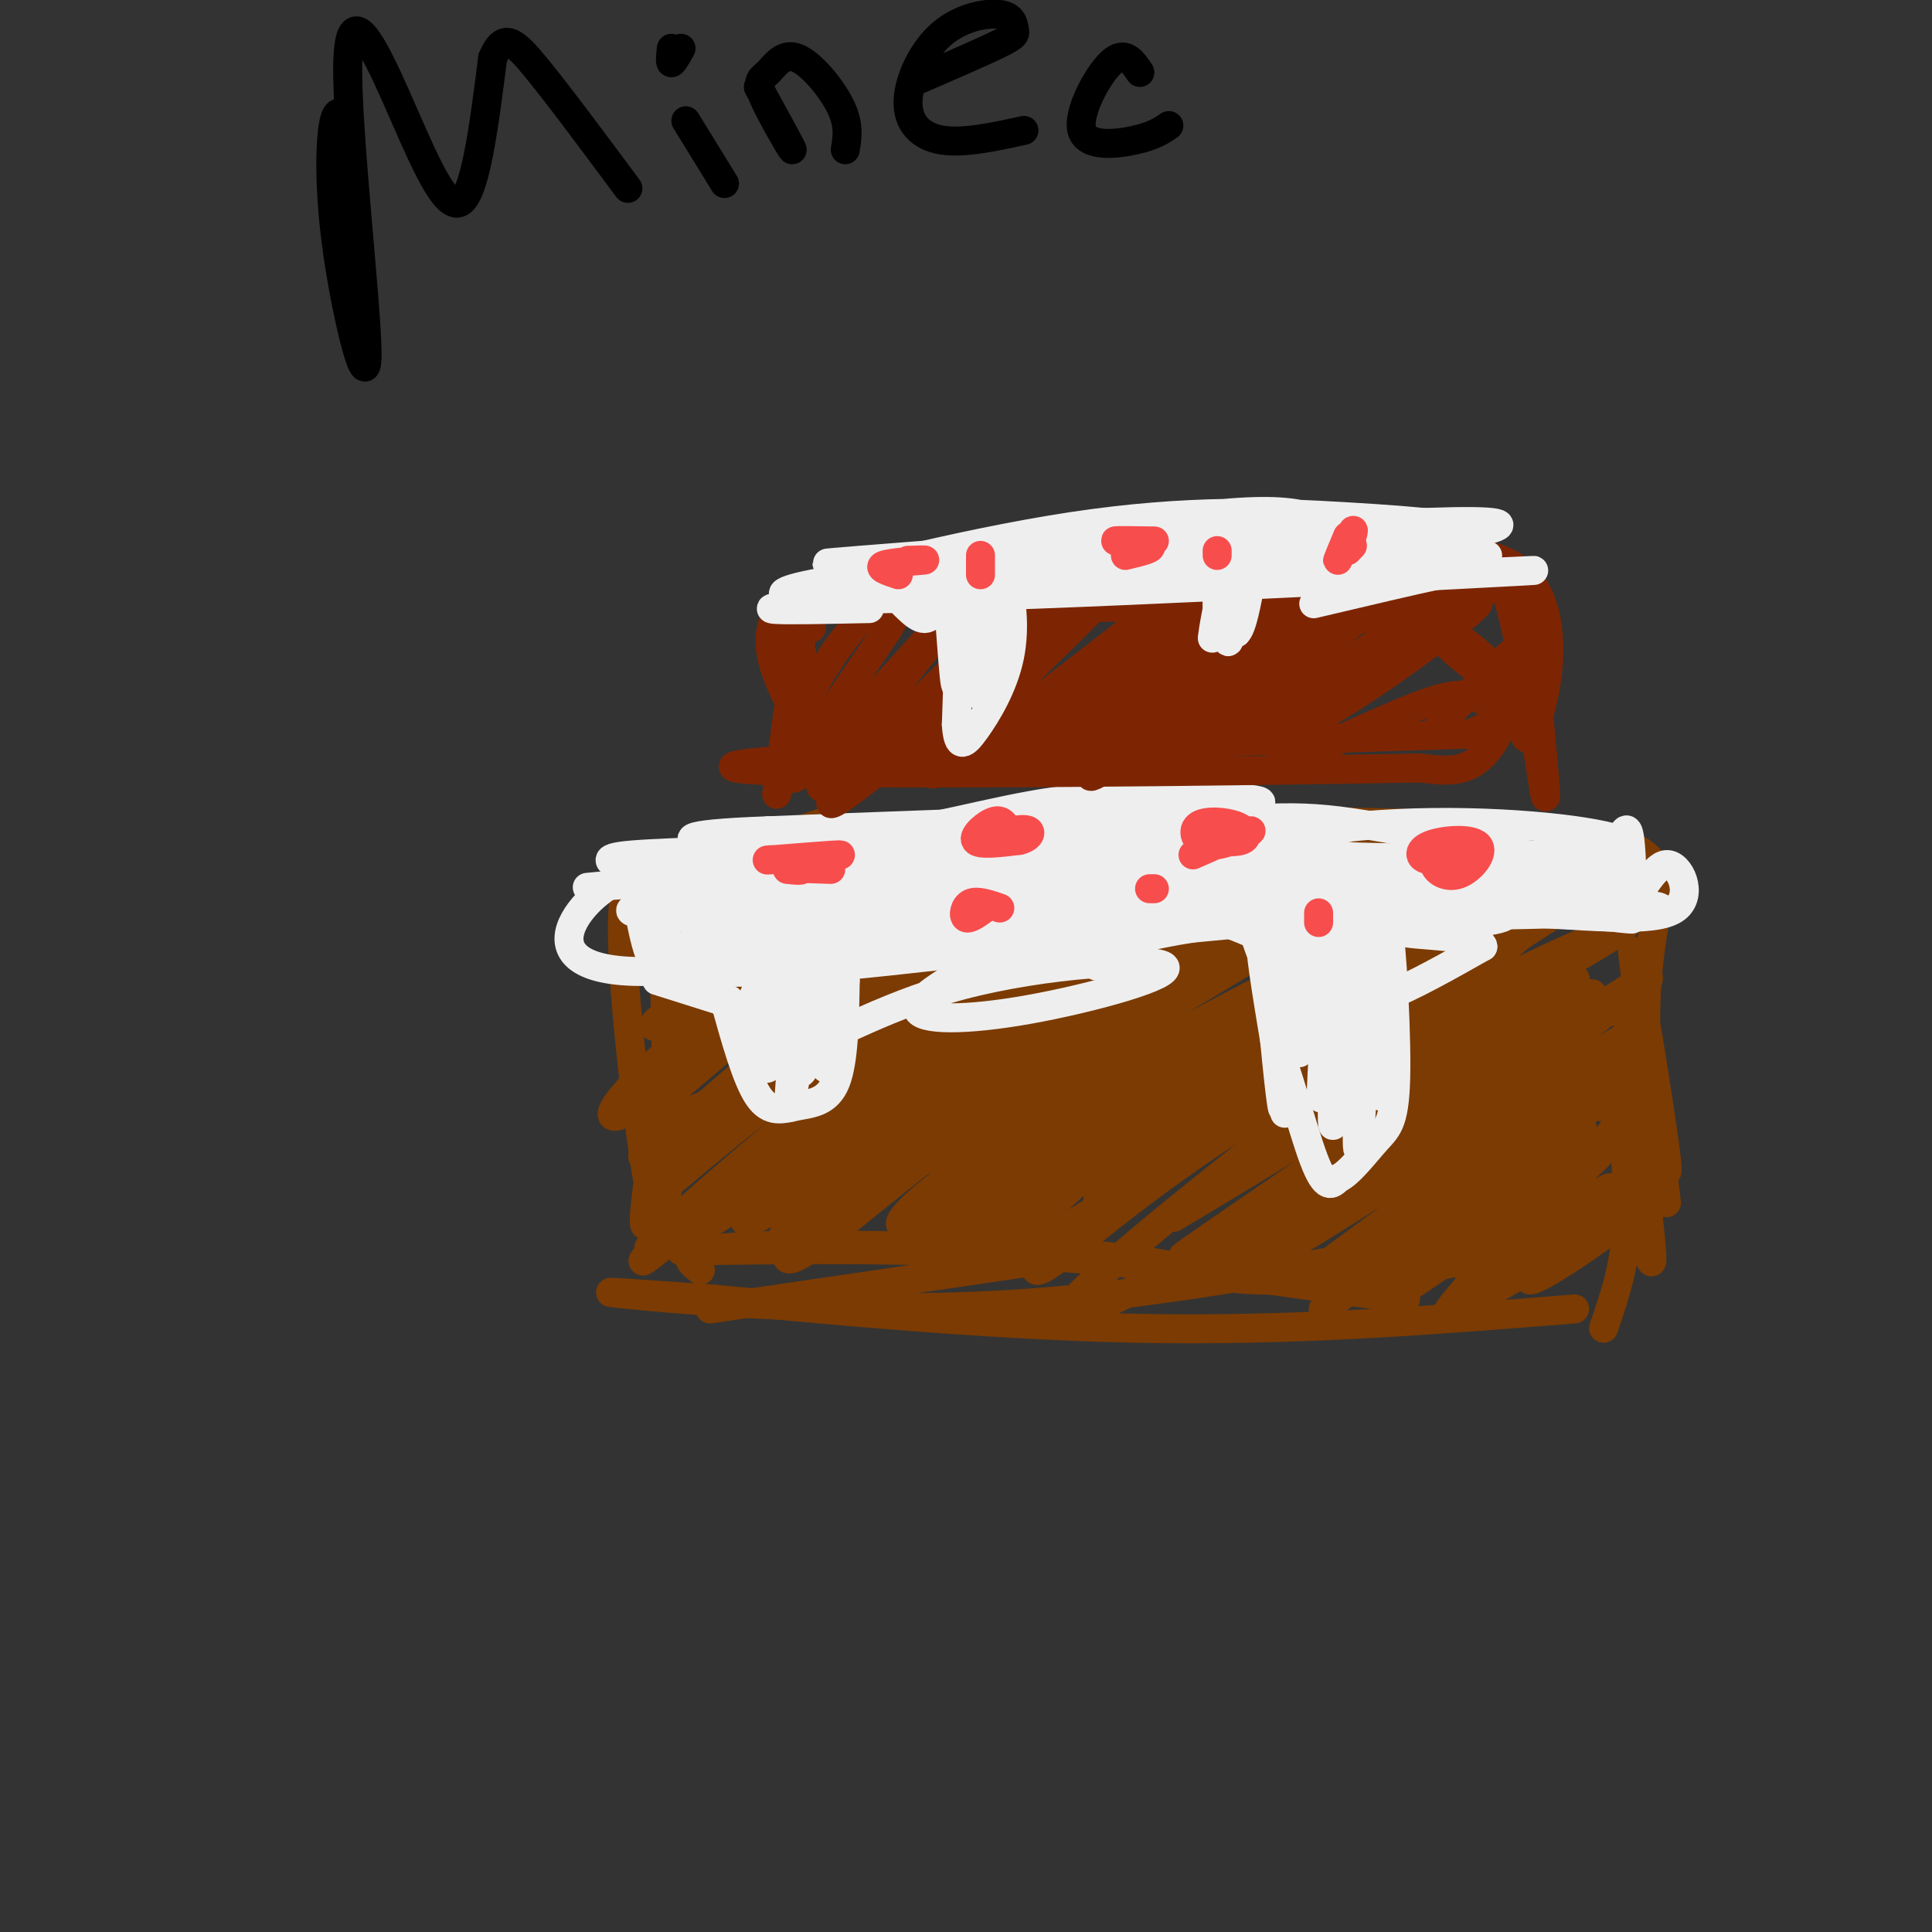 <svg viewBox='0 0 400 400' version='1.1' xmlns='http://www.w3.org/2000/svg' xmlns:xlink='http://www.w3.org/1999/xlink'><rect x="0" y="0" width="400" height="400" fill="#333333" stroke="none"/><g fill='none' stroke='#7C3B02' stroke-width='6' stroke-linecap='round' stroke-linejoin='round'><path d='M137,180c1.020,38.130 2.040,76.260 0,76c-2.040,-0.260 -7.139,-38.909 -8,-58c-0.861,-19.091 2.518,-18.624 5,-13c2.482,5.624 4.067,16.404 5,25c0.933,8.596 1.213,15.007 0,23c-1.213,7.993 -3.918,17.570 -5,20c-1.082,2.430 -0.541,-2.285 0,-7'/><path d='M147,271c0.000,0.000 75.000,-11.000 75,-11'/><path d='M141,259c24.500,-0.333 49.000,-0.667 74,1c25.000,1.667 50.500,5.333 76,9'/><path d='M145,263c-2.864,-2.169 -5.728,-4.339 11,-5c16.728,-0.661 53.048,0.186 72,2c18.952,1.814 20.535,4.596 32,5c11.465,0.404 32.813,-1.571 43,-4c10.187,-2.429 9.215,-5.311 -8,-3c-17.215,2.311 -50.673,9.814 -85,12c-34.327,2.186 -69.522,-0.947 -80,-2c-10.478,-1.053 3.761,-0.027 18,1'/><path d='M148,269c18.089,1.667 54.311,5.333 87,6c32.689,0.667 61.844,-1.667 91,-4'/><path d='M332,275c2.604,-7.563 5.209,-15.126 5,-27c-0.209,-11.874 -3.231,-28.059 -2,-21c1.231,7.059 6.716,37.362 7,34c0.284,-3.362 -4.633,-40.389 -5,-48c-0.367,-7.611 3.817,14.195 8,36'/><path d='M345,249c-0.845,-9.053 -6.959,-49.684 -7,-52c-0.041,-2.316 5.989,33.684 7,43c1.011,9.316 -2.997,-8.053 -4,-22c-1.003,-13.947 0.998,-24.474 3,-35'/><path d='M344,183c-1.711,-8.030 -7.490,-10.606 -38,-12c-30.510,-1.394 -85.753,-1.606 -94,0c-8.247,1.606 30.501,5.030 57,6c26.499,0.970 40.750,-0.515 55,-2'/><path d='M324,175c-28.327,0.354 -126.644,2.239 -162,3c-35.356,0.761 -7.750,0.397 3,-1c10.750,-1.397 4.643,-3.828 -2,-3c-6.643,0.828 -13.821,4.914 -21,9'/><path d='M142,183c-7.029,3.276 -14.103,6.967 -4,2c10.103,-4.967 37.381,-18.591 34,-14c-3.381,4.591 -37.422,27.395 -36,27c1.422,-0.395 38.306,-23.991 42,-24c3.694,-0.009 -25.802,23.569 -37,33c-11.198,9.431 -4.099,4.716 3,0'/><path d='M144,207c14.962,-9.380 50.868,-32.829 52,-33c1.132,-0.171 -32.509,22.937 -51,38c-18.491,15.063 -21.830,22.080 -15,18c6.830,-4.080 23.831,-19.259 45,-34c21.169,-14.741 46.507,-29.046 35,-18c-11.507,11.046 -59.859,47.442 -73,58c-13.141,10.558 8.930,-4.721 31,-20'/><path d='M168,216c26.081,-17.188 75.783,-50.157 65,-38c-10.783,12.157 -82.052,69.440 -96,79c-13.948,9.560 29.426,-28.604 59,-50c29.574,-21.396 45.350,-26.024 43,-24c-2.350,2.024 -22.825,10.699 -46,27c-23.175,16.301 -49.050,40.229 -57,48c-7.950,7.771 2.025,-0.614 12,-9'/><path d='M148,249c10.302,-8.318 30.058,-24.613 56,-40c25.942,-15.387 58.070,-29.865 57,-29c-1.070,0.865 -35.339,17.073 -68,38c-32.661,20.927 -63.716,46.571 -44,34c19.716,-12.571 90.202,-63.359 104,-77c13.798,-13.641 -29.093,9.866 -59,29c-29.907,19.134 -46.831,33.895 -53,39c-6.169,5.105 -1.585,0.552 3,-4'/><path d='M144,239c19.279,-14.055 65.977,-47.193 80,-59c14.023,-11.807 -4.629,-2.284 -31,16c-26.371,18.284 -60.461,45.327 -55,40c5.461,-5.327 50.474,-43.026 65,-57c14.526,-13.974 -1.435,-4.224 -22,12c-20.565,16.224 -45.733,38.921 -46,38c-0.267,-0.921 24.366,-25.461 49,-50'/><path d='M184,179c-3.611,2.091 -37.140,32.320 -41,34c-3.860,1.680 21.949,-25.189 22,-28c0.051,-2.811 -25.655,18.435 -25,18c0.655,-0.435 27.670,-22.550 29,-20c1.330,2.550 -23.025,29.766 -32,41c-8.975,11.234 -2.570,6.486 -1,6c1.570,-0.486 -1.694,3.290 7,0c8.694,-3.290 29.347,-13.645 50,-24'/><path d='M193,206c13.883,-6.609 23.589,-11.132 40,-17c16.411,-5.868 39.525,-13.081 33,-9c-6.525,4.081 -42.691,19.455 -70,37c-27.309,17.545 -45.762,37.260 -41,36c4.762,-1.260 32.737,-23.495 61,-41c28.263,-17.505 56.813,-30.280 50,-25c-6.813,5.280 -48.988,28.614 -74,45c-25.012,16.386 -32.861,25.825 -29,24c3.861,-1.825 19.430,-14.912 35,-28'/><path d='M198,228c28.073,-18.183 80.757,-49.640 79,-48c-1.757,1.640 -57.955,36.377 -87,57c-29.045,20.623 -30.936,27.132 -23,22c7.936,-5.132 25.698,-21.906 55,-41c29.302,-19.094 70.143,-40.510 69,-39c-1.143,1.510 -44.269,25.945 -69,42c-24.731,16.055 -31.066,23.730 -24,21c7.066,-2.730 27.533,-15.865 48,-29'/><path d='M246,213c24.919,-13.444 63.215,-32.553 58,-30c-5.215,2.553 -53.942,26.768 -84,45c-30.058,18.232 -41.449,30.482 -28,24c13.449,-6.482 51.736,-31.695 71,-44c19.264,-12.305 19.504,-11.700 29,-15c9.496,-3.300 28.249,-10.504 16,-4c-12.249,6.504 -55.500,26.715 -80,41c-24.500,14.285 -30.250,22.642 -36,31'/><path d='M192,261c8.138,-5.593 46.484,-35.075 71,-51c24.516,-15.925 35.203,-18.294 43,-20c7.797,-1.706 12.703,-2.748 -3,5c-15.703,7.748 -52.017,24.288 -74,39c-21.983,14.712 -29.636,27.597 -30,29c-0.364,1.403 6.562,-8.675 37,-29c30.438,-20.325 84.387,-50.895 85,-51c0.613,-0.105 -52.111,30.256 -79,48c-26.889,17.744 -27.945,22.872 -29,28'/><path d='M213,259c16.220,-9.320 71.271,-46.618 98,-64c26.729,-17.382 25.138,-14.846 5,-2c-20.138,12.846 -58.822,36.001 -80,51c-21.178,14.999 -24.849,21.842 -19,18c5.849,-3.842 21.217,-18.370 49,-35c27.783,-16.630 67.980,-35.362 70,-35c2.020,0.362 -34.137,19.818 -56,33c-21.863,13.182 -29.431,20.091 -37,27'/><path d='M243,252c19.517,-11.392 86.809,-53.373 83,-49c-3.809,4.373 -78.718,55.100 -81,57c-2.282,1.900 68.062,-45.029 82,-53c13.938,-7.971 -28.531,23.014 -71,54'/><path d='M256,261c-0.419,0.721 34.032,-24.475 58,-41c23.968,-16.525 37.453,-24.378 18,-10c-19.453,14.378 -71.843,50.988 -67,49c4.843,-1.988 66.919,-42.574 73,-45c6.081,-2.426 -43.834,33.307 -61,46c-17.166,12.693 -1.583,2.347 14,-8'/><path d='M291,252c17.174,-11.193 53.107,-35.176 45,-28c-8.107,7.176 -60.256,45.511 -62,47c-1.744,1.489 46.915,-33.868 53,-37c6.085,-3.132 -30.404,25.962 -38,33c-7.596,7.038 13.702,-7.981 35,-23'/><path d='M324,244c7.828,-5.418 9.898,-7.464 3,-1c-6.898,6.464 -22.763,21.437 -23,23c-0.237,1.563 15.155,-10.286 23,-16c7.845,-5.714 8.144,-5.295 3,0c-5.144,5.295 -15.731,15.464 -13,15c2.731,-0.464 18.780,-11.561 18,-12c-0.780,-0.439 -18.390,9.781 -36,20'/><path d='M299,273c0.854,-3.730 20.989,-23.056 30,-33c9.011,-9.944 6.900,-10.505 1,-11c-5.900,-0.495 -15.587,-0.924 -38,9c-22.413,9.924 -57.550,30.201 -68,34c-10.450,3.799 3.787,-8.879 29,-29c25.213,-20.121 61.404,-47.687 68,-55c6.596,-7.313 -16.401,5.625 -32,15c-15.599,9.375 -23.799,15.188 -32,21'/><path d='M257,224c-14.821,10.905 -35.875,27.667 -28,24c7.875,-3.667 44.679,-27.762 60,-37c15.321,-9.238 9.161,-3.619 3,2'/></g>
<g fill='none' stroke='#EEEEEE' stroke-width='6' stroke-linecap='round' stroke-linejoin='round'><path d='M140,196c42.200,-4.822 84.400,-9.644 116,-12c31.600,-2.356 52.600,-2.244 63,-1c10.400,1.244 10.200,3.622 10,6'/><path d='M329,189c5.203,1.314 13.209,1.600 6,1c-7.209,-0.600 -29.633,-2.085 -62,0c-32.367,2.085 -74.676,7.738 -99,10c-24.324,2.262 -30.662,1.131 -37,0'/><path d='M137,200c-4.726,-1.377 1.960,-4.818 44,-7c42.040,-2.182 119.436,-3.105 148,-4c28.564,-0.895 8.298,-1.762 0,-3c-8.298,-1.238 -4.626,-2.847 -11,-5c-6.374,-2.153 -22.793,-4.849 -49,-2c-26.207,2.849 -62.202,11.243 -85,14c-22.798,2.757 -32.399,-0.121 -42,-3'/><path d='M142,190c-10.511,-0.745 -15.790,-1.108 -7,-3c8.790,-1.892 31.647,-5.314 72,-6c40.353,-0.686 98.202,1.363 113,0c14.798,-1.363 -13.456,-6.139 -30,-9c-16.544,-2.861 -21.377,-3.809 -45,-1c-23.623,2.809 -66.035,9.374 -88,12c-21.965,2.626 -23.482,1.313 -25,0'/><path d='M132,183c-8.429,0.397 -17.000,1.390 -3,0c14.000,-1.390 50.572,-5.163 89,-6c38.428,-0.837 78.711,1.262 100,1c21.289,-0.262 23.583,-2.885 14,-5c-9.583,-2.115 -31.041,-3.723 -50,-2c-18.959,1.723 -35.417,6.778 -52,9c-16.583,2.222 -33.292,1.611 -50,1'/><path d='M180,181c-17.754,-1.233 -37.140,-4.815 -28,-4c9.140,0.815 46.807,6.027 76,5c29.193,-1.027 49.912,-8.293 37,-11c-12.912,-2.707 -59.456,-0.853 -106,1'/><path d='M159,172c-20.132,0.732 -17.463,2.063 -11,3c6.463,0.937 16.720,1.480 38,0c21.280,-1.480 53.583,-4.984 67,-7c13.417,-2.016 7.949,-2.546 -1,-3c-8.949,-0.454 -21.378,-0.833 -34,1c-12.622,1.833 -25.437,5.878 -42,8c-16.563,2.122 -36.875,2.321 -45,3c-8.125,0.679 -4.062,1.840 0,3'/><path d='M131,180c0.849,6.262 2.971,20.418 5,19c2.029,-1.418 3.967,-18.411 -4,-18c-7.967,0.411 -25.837,18.226 -3,20c22.837,1.774 86.382,-12.493 105,-18c18.618,-5.507 -7.691,-2.253 -34,1'/><path d='M200,184c-15.916,1.395 -38.706,4.383 -47,5c-8.294,0.617 -2.091,-1.138 2,-3c4.091,-1.862 6.072,-3.830 33,-4c26.928,-0.170 78.804,1.460 92,1c13.196,-0.460 -12.288,-3.010 -31,-3c-18.712,0.010 -30.653,2.580 -34,4c-3.347,1.420 1.901,1.692 18,1c16.099,-0.692 43.050,-2.346 70,-4'/><path d='M303,181c18.260,-0.323 28.912,0.870 32,0c3.088,-0.870 -1.386,-3.803 -15,-4c-13.614,-0.197 -36.366,2.342 -37,4c-0.634,1.658 20.851,2.434 33,2c12.149,-0.434 14.963,-2.078 17,-5c2.037,-2.922 3.296,-7.120 4,-6c0.704,1.120 0.852,7.560 1,14'/><path d='M338,186c1.337,0.062 4.178,-6.784 7,-7c2.822,-0.216 5.624,6.197 2,9c-3.624,2.803 -13.676,1.997 -30,1c-16.324,-0.997 -38.922,-2.185 -50,-3c-11.078,-0.815 -10.636,-1.258 -14,-3c-3.364,-1.742 -10.532,-4.783 -5,-5c5.532,-0.217 23.766,2.392 42,5'/><path d='M290,183c14.764,1.418 30.672,2.463 33,1c2.328,-1.463 -8.926,-5.433 -34,-6c-25.074,-0.567 -63.968,2.271 -61,4c2.968,1.729 47.799,2.350 62,1c14.201,-1.350 -2.228,-4.671 -13,-6c-10.772,-1.329 -15.886,-0.664 -21,0'/><path d='M136,203c0.000,0.000 19.000,6.000 19,6'/><path d='M151,207c0.000,0.000 4.000,12.000 4,12'/><path d='M150,207c2.280,8.202 4.560,16.405 7,20c2.440,3.595 5.042,2.583 8,2c2.958,-0.583 6.274,-0.738 8,-5c1.726,-4.262 1.863,-12.631 2,-21'/><path d='M175,203c-0.922,2.732 -4.227,20.061 -4,18c0.227,-2.061 3.986,-23.514 3,-23c-0.986,0.514 -6.718,22.993 -8,24c-1.282,1.007 1.886,-19.460 2,-20c0.114,-0.540 -2.824,18.846 -4,25c-1.176,6.154 -0.588,-0.923 0,-8'/><path d='M164,219c0.288,-5.593 1.009,-15.574 0,-14c-1.009,1.574 -3.747,14.704 -4,14c-0.253,-0.704 1.979,-15.241 2,-15c0.021,0.241 -2.170,15.260 -3,17c-0.830,1.740 -0.300,-9.801 -1,-14c-0.700,-4.199 -2.628,-1.057 -2,2c0.628,3.057 3.814,6.028 7,9'/><path d='M163,218c6.344,-1.399 18.706,-9.397 36,-14c17.294,-4.603 39.522,-5.811 42,-4c2.478,1.811 -14.794,6.641 -28,9c-13.206,2.359 -22.344,2.245 -23,0c-0.656,-2.245 7.172,-6.623 15,-11'/><path d='M205,198c4.523,-2.776 8.330,-4.215 16,-5c7.670,-0.785 19.203,-0.917 24,-1c4.797,-0.083 2.857,-0.119 -3,1c-5.857,1.119 -15.632,3.393 -16,2c-0.368,-1.393 8.670,-6.452 18,-6c9.330,0.452 18.951,6.415 22,7c3.049,0.585 -0.476,-4.207 -4,-9'/><path d='M262,187c0.353,2.141 3.237,11.993 5,18c1.763,6.007 2.406,8.170 0,3c-2.406,-5.170 -7.860,-17.673 -8,-17c-0.140,0.673 5.035,14.520 7,19c1.965,4.480 0.721,-0.409 -1,-6c-1.721,-5.591 -3.920,-11.883 -4,-9c-0.080,2.883 1.960,14.942 4,27'/><path d='M265,222c0.800,6.912 0.801,10.691 0,4c-0.801,-6.691 -2.402,-23.854 -2,-22c0.402,1.854 2.809,22.724 3,26c0.191,3.276 -1.833,-11.041 -1,-11c0.833,0.041 4.524,14.440 7,21c2.476,6.560 3.738,5.280 5,4'/><path d='M277,244c2.312,-0.952 5.594,-5.334 8,-8c2.406,-2.666 3.938,-3.618 4,-15c0.062,-11.382 -1.344,-33.195 -2,-29c-0.656,4.195 -0.561,34.399 -1,35c-0.439,0.601 -1.411,-28.400 -2,-36c-0.589,-7.600 -0.794,6.200 -1,20'/><path d='M283,211c-0.697,12.309 -1.939,33.080 -2,25c-0.061,-8.080 1.058,-45.013 0,-44c-1.058,1.013 -4.294,39.973 -5,41c-0.706,1.027 1.118,-35.877 1,-41c-0.118,-5.123 -2.176,21.536 -3,31c-0.824,9.464 -0.412,1.732 0,-6'/><path d='M274,217c0.090,-9.341 0.314,-29.694 -1,-27c-1.314,2.694 -4.167,28.433 -4,28c0.167,-0.433 3.353,-27.040 3,-31c-0.353,-3.960 -4.244,14.726 1,20c5.244,5.274 19.622,-2.863 34,-11'/><path d='M307,196c0.249,-2.254 -16.129,-2.388 -16,-3c0.129,-0.612 16.766,-1.703 20,-3c3.234,-1.297 -6.933,-2.799 -14,-3c-7.067,-0.201 -11.033,0.900 -15,2'/><path d='M282,189c-6.910,0.968 -16.686,2.387 -27,1c-10.314,-1.387 -21.165,-5.580 -14,-6c7.165,-0.420 32.345,2.932 41,3c8.655,0.068 0.784,-3.147 -12,-4c-12.784,-0.853 -30.480,0.655 -38,1c-7.520,0.345 -4.863,-0.473 -4,2c0.863,2.473 -0.069,8.236 -1,14'/></g>
<g fill='none' stroke='#F84D4D' stroke-width='6' stroke-linecap='round' stroke-linejoin='round'><path d='M163,180c1.500,0.167 3.000,0.333 3,0c0.000,-0.333 -1.500,-1.167 -3,-2'/><path d='M163,178c-2.196,-0.220 -6.187,0.230 -3,0c3.187,-0.230 13.550,-1.139 14,-1c0.450,0.139 -9.014,1.325 -11,2c-1.986,0.675 3.507,0.837 9,1'/><path d='M209,173c-0.622,-1.711 -1.244,-3.422 -3,-3c-1.756,0.422 -4.644,2.978 -4,4c0.644,1.022 4.822,0.511 9,0'/><path d='M211,174c2.022,-0.444 2.578,-1.556 2,-2c-0.578,-0.444 -2.289,-0.222 -4,0'/><path d='M254,174c-1.912,-0.080 -3.824,-0.160 -3,0c0.824,0.160 4.385,0.560 6,0c1.615,-0.560 1.284,-2.081 -1,-3c-2.284,-0.919 -6.519,-1.236 -8,0c-1.481,1.236 -0.206,4.025 3,4c3.206,-0.025 8.345,-2.864 8,-3c-0.345,-0.136 -6.172,2.432 -12,5'/><path d='M301,176c-2.059,0.867 -4.117,1.734 -4,3c0.117,1.266 2.410,2.930 5,2c2.590,-0.930 5.478,-4.456 4,-6c-1.478,-1.544 -7.321,-1.108 -10,0c-2.679,1.108 -2.194,2.888 0,3c2.194,0.112 6.097,-1.444 10,-3'/><path d='M273,191c0.000,0.000 0.000,-2.000 0,-2'/><path d='M207,188c-2.333,-0.800 -4.667,-1.600 -6,-1c-1.333,0.600 -1.667,2.600 -1,3c0.667,0.400 2.333,-0.800 4,-2'/><path d='M238,184c0.000,0.000 1.000,0.000 1,0'/></g>
<g fill='none' stroke='#7D2502' stroke-width='6' stroke-linecap='round' stroke-linejoin='round'><path d='M167,142c-0.978,10.111 -1.956,20.222 -2,17c-0.044,-3.222 0.844,-19.778 1,-23c0.156,-3.222 -0.422,6.889 -1,17'/><path d='M165,153c-0.500,3.833 -1.250,4.917 -2,6'/><path d='M168,130c-1.250,-2.167 -2.500,-4.333 4,-5c6.500,-0.667 20.750,0.167 35,1'/><path d='M184,122c-11.137,-0.298 -22.274,-0.595 -3,0c19.274,0.595 68.958,2.083 66,3c-2.958,0.917 -58.560,1.262 -71,1c-12.440,-0.262 18.280,-1.131 49,-2'/><path d='M225,124c19.163,0.717 42.571,3.509 54,4c11.429,0.491 10.880,-1.319 7,-3c-3.880,-1.681 -11.089,-3.232 -19,-3c-7.911,0.232 -16.522,2.248 -22,4c-5.478,1.752 -7.821,3.241 9,2c16.821,-1.241 52.806,-5.212 55,-6c2.194,-0.788 -29.403,1.606 -61,4'/><path d='M248,126c-14.305,2.172 -19.566,5.603 -4,1c15.566,-4.603 51.960,-17.239 67,-11c15.040,6.239 8.726,31.354 6,36c-2.726,4.646 -1.863,-11.177 -1,-27'/><path d='M316,125c1.073,7.300 4.257,39.049 4,40c-0.257,0.951 -3.954,-28.898 -8,-42c-4.046,-13.102 -8.442,-9.458 -13,-8c-4.558,1.458 -9.279,0.729 -14,0'/><path d='M285,115c-4.746,-0.619 -9.612,-2.166 -30,0c-20.388,2.166 -56.297,8.044 -54,8c2.297,-0.044 42.801,-6.012 57,-9c14.199,-2.988 2.092,-2.997 -2,-4c-4.092,-1.003 -0.169,-3.001 -14,-1c-13.831,2.001 -45.415,8.000 -77,14'/><path d='M165,123c-11.585,7.735 -2.047,20.073 1,28c3.047,7.927 -0.396,11.444 -1,3c-0.604,-8.444 1.631,-28.848 1,-26c-0.631,2.848 -4.128,28.949 -5,35c-0.872,6.051 0.881,-7.948 7,-20c6.119,-12.052 16.606,-22.158 20,-24c3.394,-1.842 -0.303,4.579 -4,11'/><path d='M184,130c-7.955,12.088 -25.844,36.807 -18,30c7.844,-6.807 41.419,-45.142 40,-43c-1.419,2.142 -37.834,44.760 -36,46c1.834,1.240 41.917,-38.897 46,-43c4.083,-4.103 -27.833,27.828 -39,40c-11.167,12.172 -1.583,4.586 8,-3'/><path d='M185,157c12.074,-10.287 38.257,-34.505 36,-32c-2.257,2.505 -32.956,31.732 -31,31c1.956,-0.732 36.565,-31.423 37,-31c0.435,0.423 -33.306,31.960 -34,35c-0.694,3.040 31.659,-22.417 44,-32c12.341,-9.583 4.671,-3.291 -3,3'/><path d='M234,131c-9.913,8.307 -33.197,27.576 -33,28c0.197,0.424 23.873,-17.995 39,-29c15.127,-11.005 21.705,-14.595 10,-5c-11.705,9.595 -41.694,32.376 -37,30c4.694,-2.376 44.072,-29.909 49,-32c4.928,-2.091 -24.592,21.260 -36,30c-11.408,8.740 -4.704,2.870 2,-3'/><path d='M228,150c11.340,-7.987 38.692,-26.454 35,-23c-3.692,3.454 -38.426,28.829 -38,29c0.426,0.171 36.011,-24.861 40,-27c3.989,-2.139 -23.618,18.617 -34,27c-10.382,8.383 -3.538,4.395 6,-2c9.538,-6.395 21.769,-15.198 34,-24'/><path d='M271,130c7.825,-5.034 10.386,-5.619 5,-2c-5.386,3.619 -18.720,11.444 -29,19c-10.280,7.556 -17.506,14.845 -5,7c12.506,-7.845 44.744,-30.824 43,-29c-1.744,1.824 -37.470,28.453 -37,30c0.470,1.547 37.134,-21.986 47,-28c9.866,-6.014 -7.067,5.493 -24,17'/><path d='M271,144c-6.553,4.786 -10.936,8.253 -10,9c0.936,0.747 7.189,-1.224 18,-8c10.811,-6.776 26.178,-18.356 27,-20c0.822,-1.644 -12.903,6.648 -24,15c-11.097,8.352 -19.566,16.764 -16,17c3.566,0.236 19.165,-7.705 28,-11c8.835,-3.295 10.904,-1.945 13,-1c2.096,0.945 4.218,1.485 4,4c-0.218,2.515 -2.777,7.004 -6,9c-3.223,1.996 -7.112,1.498 -11,1'/><path d='M294,159c-25.440,0.500 -83.542,1.250 -115,1c-31.458,-0.250 -36.274,-1.500 -11,-3c25.274,-1.500 80.637,-3.250 136,-5'/><path d='M304,152c18.962,-6.611 -1.632,-20.639 -6,-22c-4.368,-1.361 7.489,9.944 14,12c6.511,2.056 7.676,-5.139 7,-8c-0.676,-2.861 -3.193,-1.389 -7,2c-3.807,3.389 -8.903,8.694 -14,14'/></g>
<g fill='none' stroke='#EEEEEE' stroke-width='6' stroke-linecap='round' stroke-linejoin='round'><path d='M180,126c-17.244,0.369 -34.488,0.738 -2,-2c32.488,-2.738 114.708,-8.583 128,-9c13.292,-0.417 -42.345,4.595 -74,6c-31.655,1.405 -39.327,-0.798 -47,-3'/><path d='M185,118c-12.412,-0.720 -19.942,-1.019 -5,-1c14.942,0.019 52.356,0.356 85,-2c32.644,-2.356 60.520,-7.403 36,-7c-24.520,0.403 -101.434,6.258 -123,8c-21.566,1.742 12.217,-0.629 46,-3'/><path d='M224,113c23.527,-0.993 59.346,-1.974 71,-3c11.654,-1.026 -0.855,-2.095 -16,-3c-15.145,-0.905 -32.925,-1.645 -57,2c-24.075,3.645 -54.443,11.674 -48,11c6.443,-0.674 49.698,-10.050 73,-13c23.302,-2.950 26.651,0.525 30,4'/><path d='M277,111c8.685,0.754 15.396,0.638 3,1c-12.396,0.362 -43.900,1.200 -74,4c-30.100,2.800 -58.796,7.562 -35,8c23.796,0.438 100.085,-3.446 130,-5c29.915,-1.554 13.458,-0.777 -3,0'/><path d='M298,119c-4.833,1.000 -15.417,3.500 -26,6'/><path d='M187,125c2.247,2.222 4.494,4.443 6,2c1.506,-2.443 2.270,-9.552 3,-5c0.730,4.552 1.427,20.764 2,20c0.573,-0.764 1.021,-18.504 1,-20c-0.021,-1.496 -0.510,13.252 -1,28'/><path d='M198,150c0.329,5.222 1.651,4.277 4,1c2.349,-3.277 5.724,-8.887 7,-15c1.276,-6.113 0.454,-12.731 -1,-17c-1.454,-4.269 -3.541,-6.190 -5,0c-1.459,6.190 -2.292,20.490 -1,24c1.292,3.510 4.707,-3.771 6,-11c1.293,-7.229 0.463,-14.408 -1,-11c-1.463,3.408 -3.561,17.402 -4,21c-0.439,3.598 0.780,-3.201 2,-10'/><path d='M205,132c0.444,-2.533 0.556,-3.867 1,-4c0.444,-0.133 1.222,0.933 2,2'/><path d='M253,122c-1.050,5.528 -2.100,11.057 -2,10c0.100,-1.057 1.351,-8.698 2,-9c0.649,-0.302 0.696,6.737 1,9c0.304,2.263 0.865,-0.249 1,-4c0.135,-3.751 -0.156,-8.741 -1,-9c-0.844,-0.259 -2.241,4.212 -2,7c0.241,2.788 2.121,3.894 4,5'/><path d='M256,131c1.167,-1.000 2.083,-6.000 3,-11'/></g>
<g fill='none' stroke='#F84D4D' stroke-width='6' stroke-linecap='round' stroke-linejoin='round'><path d='M203,118c0.000,-1.583 0.000,-3.167 0,-3c0.000,0.167 0.000,2.083 0,4'/><path d='M252,114c0.000,0.000 0.000,1.000 0,1'/><path d='M279,114c0.000,0.000 1.000,-1.000 1,-1'/><path d='M279,114c0.800,-2.467 1.600,-4.933 1,-4c-0.600,0.933 -2.600,5.267 -3,6c-0.400,0.733 0.800,-2.133 2,-5'/><path d='M233,115c3.067,-0.733 6.133,-1.467 5,-2c-1.133,-0.533 -6.467,-0.867 -7,-1c-0.533,-0.133 3.733,-0.067 8,0'/><path d='M186,119c-2.222,-0.733 -4.444,-1.467 -3,-2c1.444,-0.533 6.556,-0.867 8,-1c1.444,-0.133 -0.778,-0.067 -3,0'/></g>
<g fill='none' stroke='#000000' stroke-width='6' stroke-linecap='round' stroke-linejoin='round'><path d='M72,25c-1.151,-1.541 -2.303,-3.082 -3,1c-0.697,4.082 -0.940,13.788 1,27c1.940,13.212 6.061,29.930 6,20c-0.061,-9.930 -4.305,-46.507 -4,-60c0.305,-13.493 5.159,-3.902 10,7c4.841,10.902 9.669,23.115 13,22c3.331,-1.115 5.166,-15.557 7,-30'/><path d='M102,12c2.244,-5.333 4.356,-3.667 9,2c4.644,5.667 11.822,15.333 19,25'/><path d='M142,25c0.000,0.000 8.000,13.000 8,13'/><path d='M141,10c-0.833,1.500 -1.667,3.000 -2,3c-0.333,0.000 -0.167,-1.500 0,-3'/><path d='M157,18c3.638,6.630 7.277,13.261 7,13c-0.277,-0.261 -4.469,-7.412 -6,-11c-1.531,-3.588 -0.400,-3.611 1,-5c1.400,-1.389 3.069,-4.143 6,-3c2.931,1.143 7.123,6.184 9,10c1.877,3.816 1.438,6.408 1,9'/><path d='M189,17c7.257,-3.139 14.514,-6.279 18,-8c3.486,-1.721 3.200,-2.025 3,-3c-0.200,-0.975 -0.313,-2.623 -3,-3c-2.687,-0.377 -7.947,0.518 -12,4c-4.053,3.482 -6.899,9.553 -7,14c-0.101,4.447 2.543,7.271 7,8c4.457,0.729 10.729,-0.635 17,-2'/><path d='M236,15c-1.571,-2.351 -3.143,-4.702 -6,-2c-2.857,2.702 -7.000,10.458 -6,14c1.000,3.542 7.143,2.869 11,2c3.857,-0.869 5.429,-1.935 7,-3'/></g>
</svg>